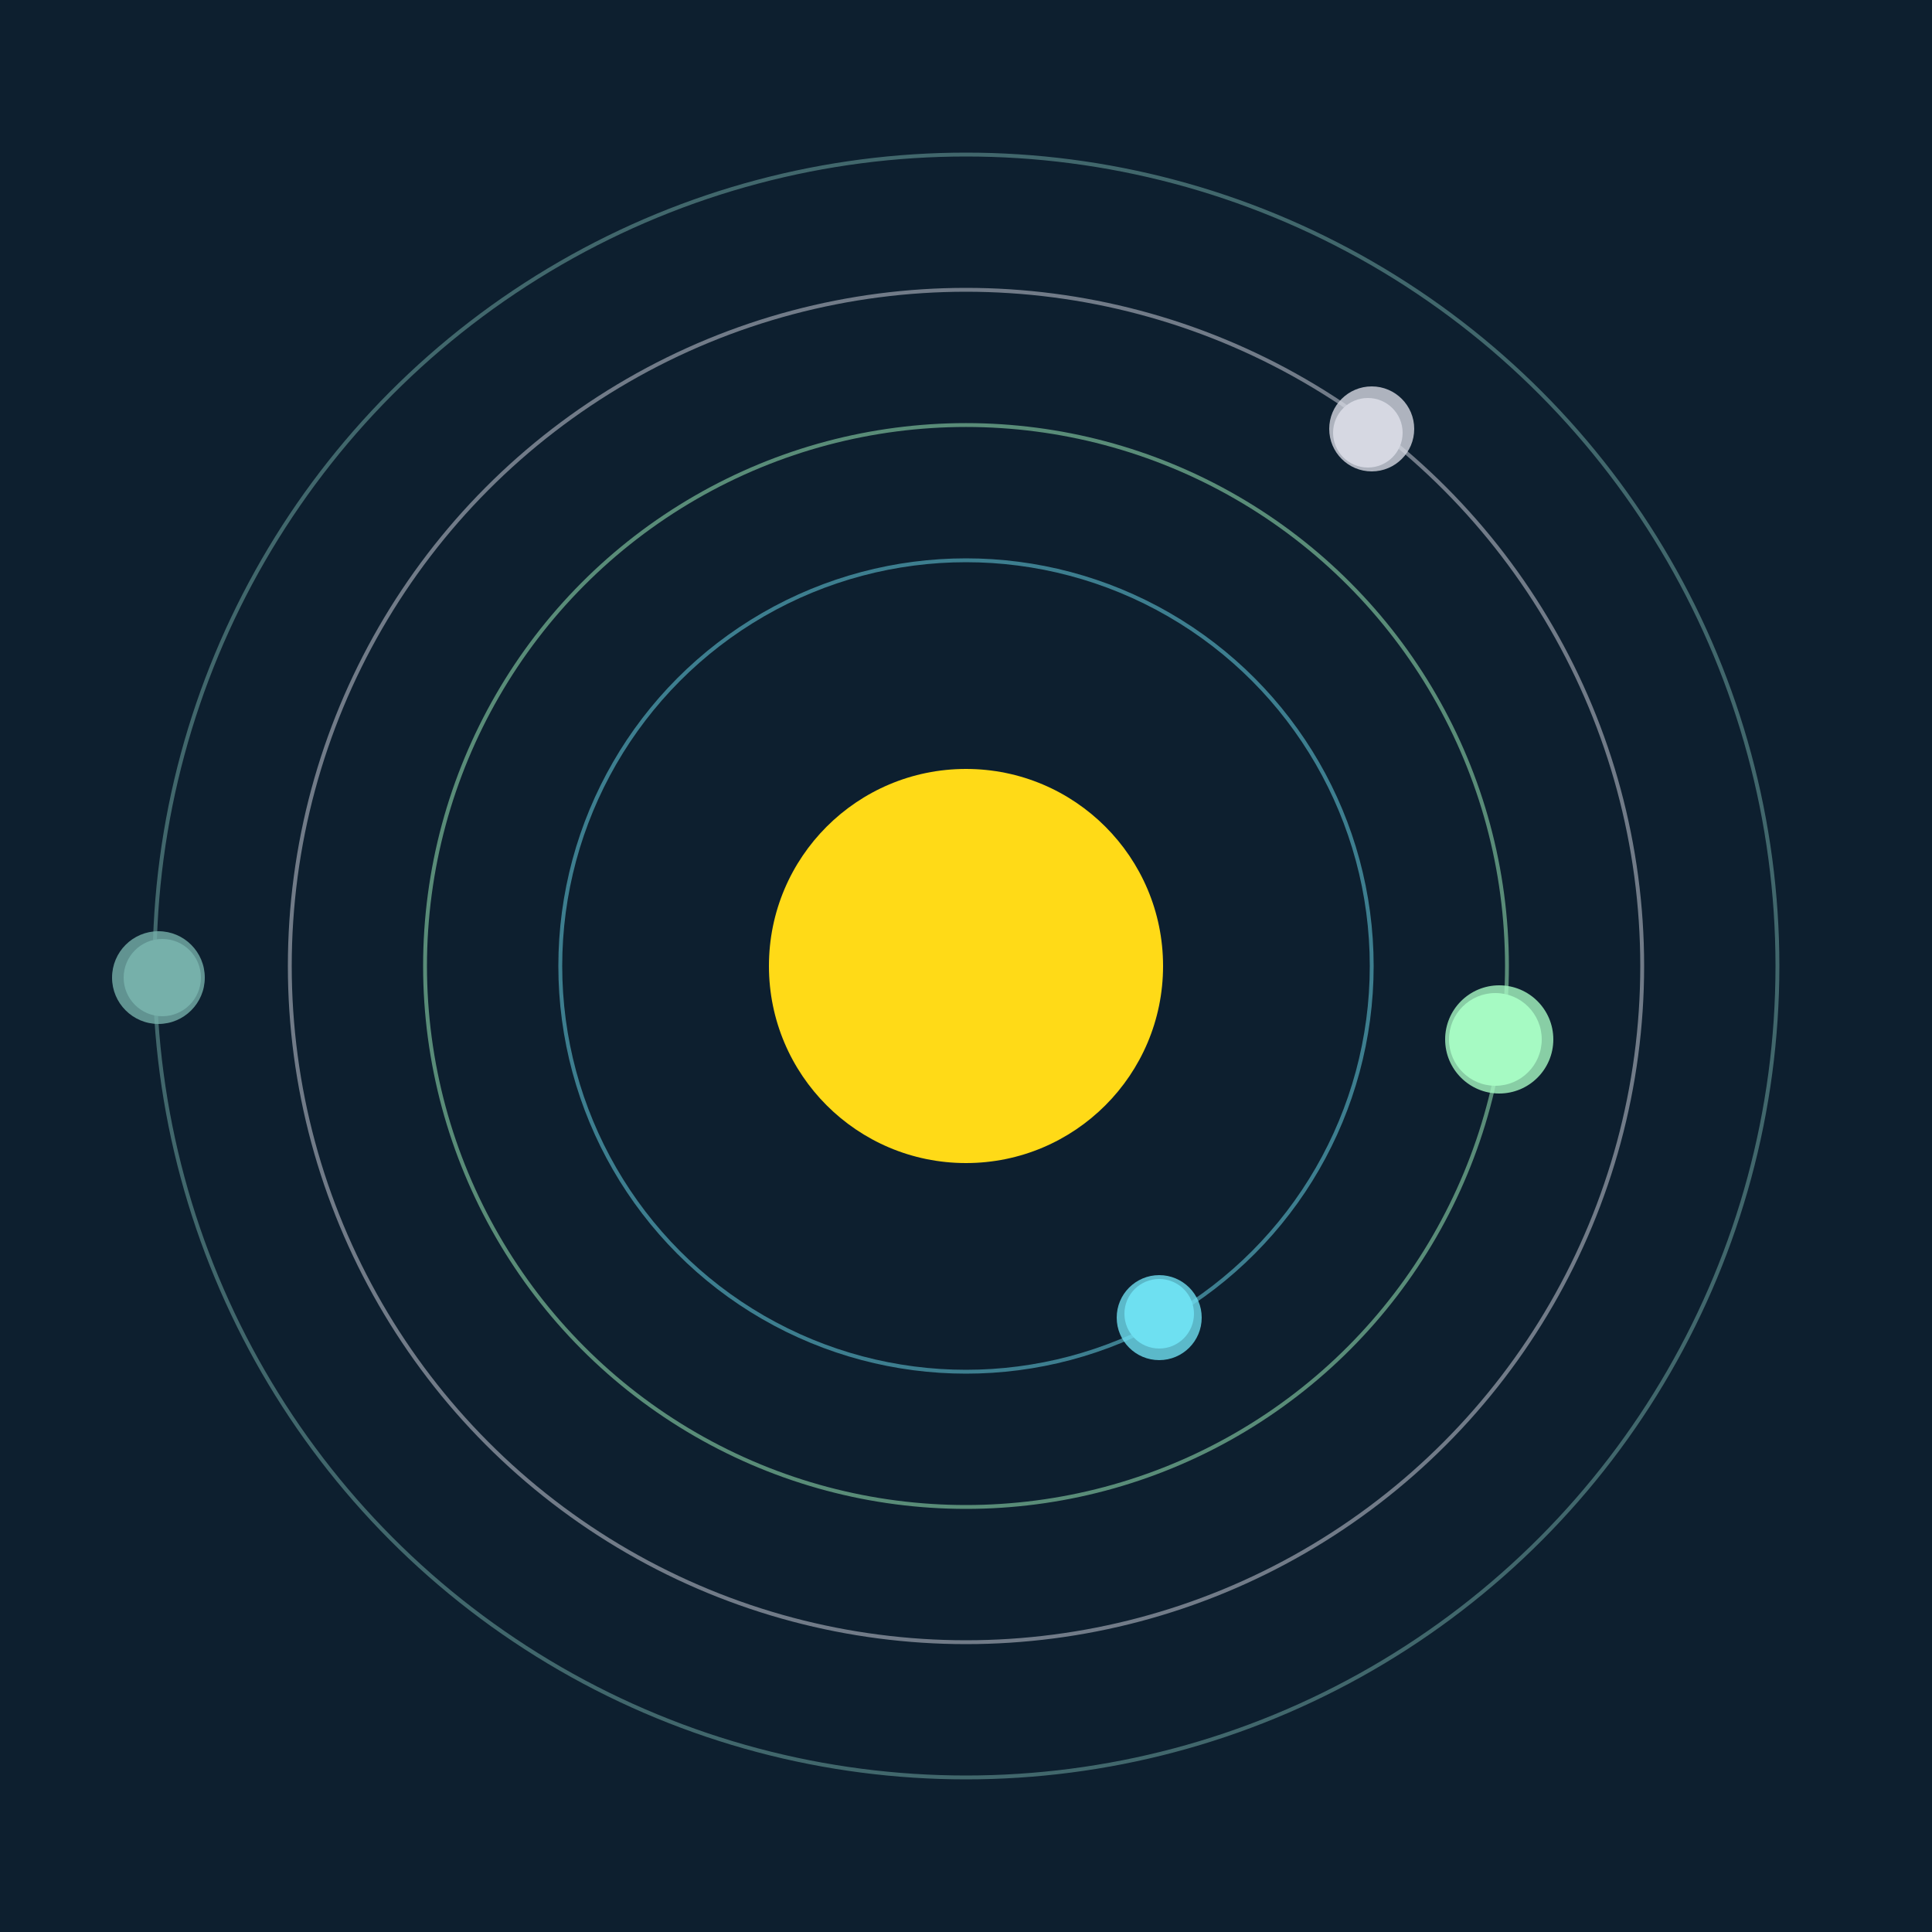 <svg width="500" height="500" viewBox="0 0 500 500" xmlns="http://www.w3.org/2000/svg"><rect width="500" height="500" fill="#0D1F2F"></rect><circle cx="250" cy="250" r="51" fill="#FFDA17"/><circle cx="250" cy="250" r="105" fill="none" stroke="rgba(110,223,241,0.5)"/><g><circle cx="300" cy="340" r="9" fill="rgb(110,223,241)"/><circle cx="300" cy="341" r="11" fill-opacity="0.8" fill="rgb(110,223,241)"/><animateTransform attributeName="transform" type="rotate" from="0 250 250" to="360 250 250" dur="11s" repeatCount="indefinite"></animateTransform></g><circle cx="250" cy="250" r="140" fill="none" stroke="rgba(166,250,195,0.5)"/><g><circle cx="387" cy="269" r="12" fill="rgb(166,250,195)"/><circle cx="388" cy="269" r="14" fill-opacity="0.8" fill="rgb(166,250,195)"/><animateTransform attributeName="transform" type="rotate" from="0 250 250" to="360 250 250" dur="14s" repeatCount="indefinite"></animateTransform></g><circle cx="250" cy="250" r="175" fill="none" stroke="rgba(214,216,226,0.5)"/><g><circle cx="354" cy="112" r="9" fill="rgb(214,216,226)"/><circle cx="355" cy="111" r="11" fill-opacity="0.8" fill="rgb(214,216,226)"/><animateTransform attributeName="transform" type="rotate" from="0 250 250" to="360 250 250" dur="13s" repeatCount="indefinite"></animateTransform></g><circle cx="250" cy="250" r="210" fill="none" stroke="rgba(118,176,170,0.5)"/><g><circle cx="42" cy="253" r="10" fill="rgb(118,176,170)"/><circle cx="41" cy="253" r="12" fill-opacity="0.8" fill="rgb(118,176,170)"/><animateTransform attributeName="transform" type="rotate" from="0 250 250" to="360 250 250" dur="10s" repeatCount="indefinite"></animateTransform></g></svg>